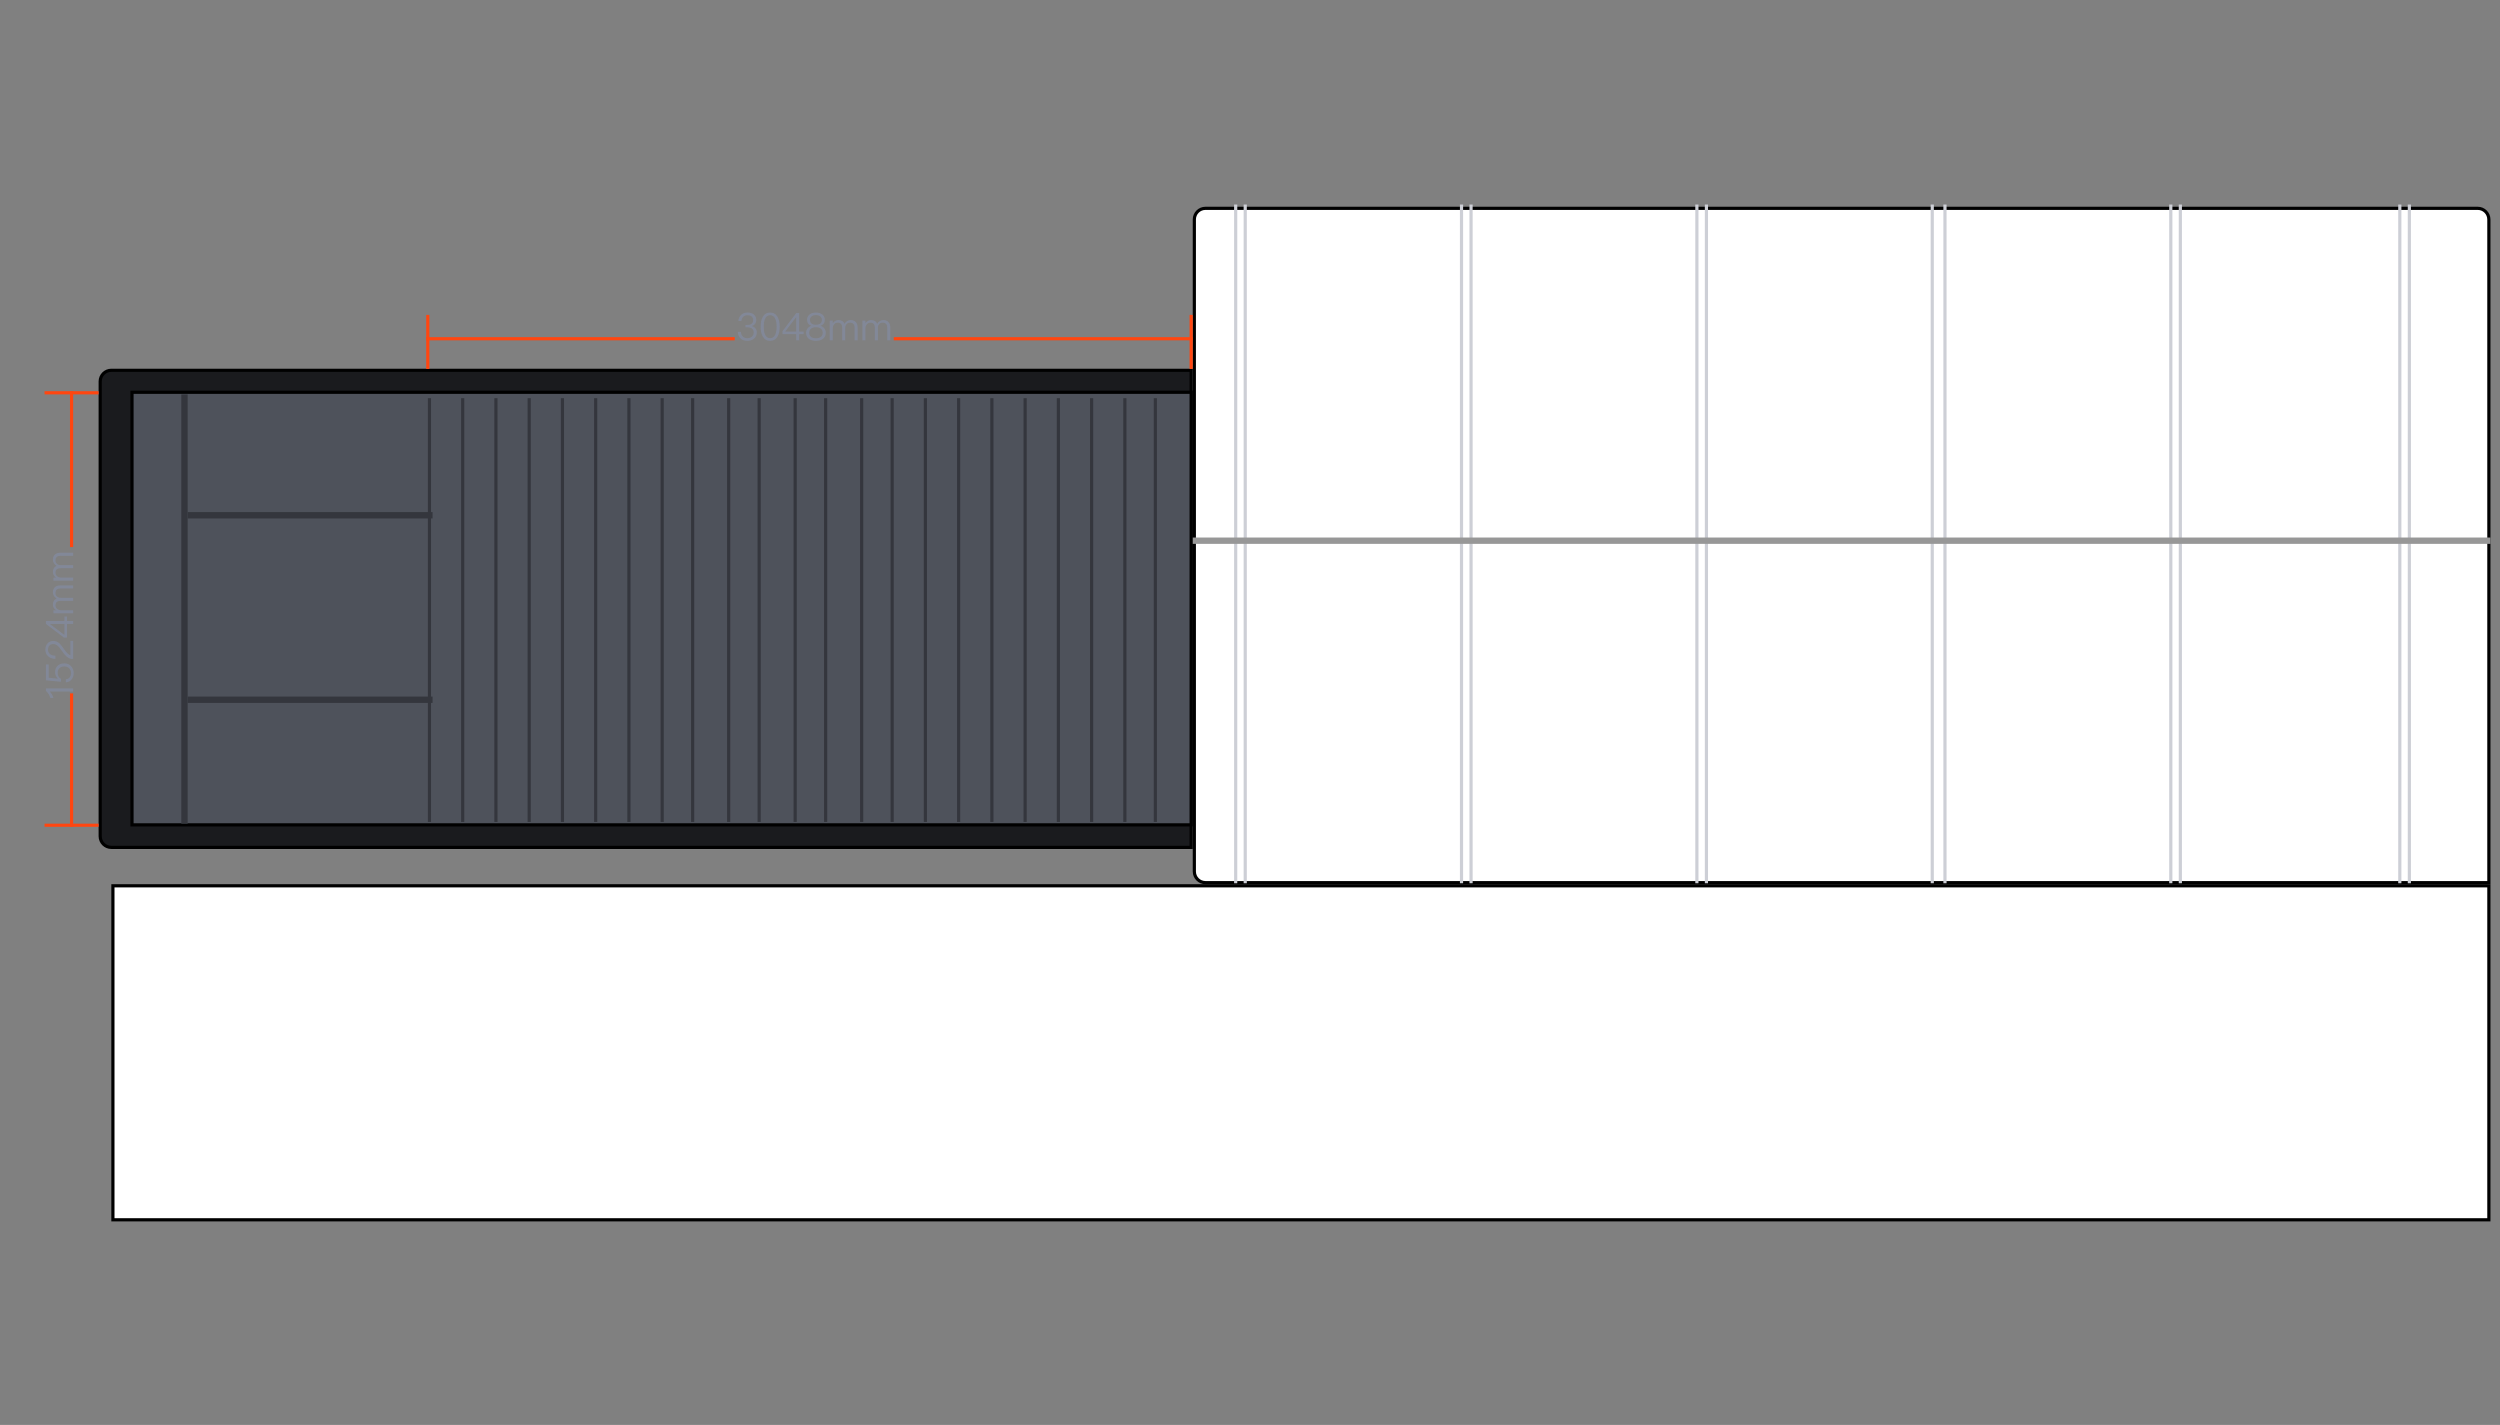 <svg width="786" height="448" viewBox="0 0 786 448" fill="none" xmlns="http://www.w3.org/2000/svg">
<rect x="0" y="0" width="786" height="448" fill="#808080" stroke="none"/>
<g clip-path="url(#clip0_1803_7691)">
<rect x="35.5" y="383.5" width="105" height="747" transform="rotate(-90 35.5 383.5)" fill="white" stroke="black"/>
<path d="M375.5 274L375.5 69C375.5 67.067 377.067 65.5 379 65.5L779 65.5C780.933 65.5 782.5 67.067 782.5 69L782.5 277.5L379 277.5C377.067 277.5 375.5 275.933 375.5 274Z" fill="white" stroke="black"/>
<path d="M31.5 262.92L31.5 119.92C31.5 117.987 33.067 116.42 35 116.42L374.5 116.42L374.5 266.42L35 266.42C33.067 266.42 31.5 264.853 31.5 262.92Z" fill="#1A1B1E" stroke="black"/>
<rect x="41.5" y="259.331" width="136" height="333" transform="rotate(-90 41.5 259.331)" fill="#4E525B" stroke="black"/>
<path d="M135.017 257.928L135.017 125.685" stroke="#34363D" stroke-linecap="square"/>
<path d="M145.47 257.928L145.47 125.685" stroke="#34363D" stroke-linecap="square"/>
<path d="M155.923 257.928L155.923 125.685" stroke="#34363D" stroke-linecap="square"/>
<path d="M166.376 257.928L166.376 125.685" stroke="#34363D" stroke-linecap="square"/>
<path d="M176.829 257.928L176.829 125.685" stroke="#34363D" stroke-linecap="square"/>
<path d="M187.282 257.928L187.282 125.685" stroke="#34363D" stroke-linecap="square"/>
<path d="M197.735 257.928L197.735 125.685" stroke="#34363D" stroke-linecap="square"/>
<path d="M208.188 257.928L208.188 125.685" stroke="#34363D" stroke-linecap="square"/>
<path d="M217.77 257.928L217.77 125.685" stroke="#34363D" stroke-linecap="square"/>
<path d="M229.094 257.928L229.094 125.685" stroke="#34363D" stroke-linecap="square"/>
<path d="M238.676 257.928L238.676 125.685" stroke="#34363D" stroke-linecap="square"/>
<path d="M250 257.928L250 125.685" stroke="#34363D" stroke-linecap="square"/>
<path d="M259.582 257.928L259.582 125.685" stroke="#34363D" stroke-linecap="square"/>
<path d="M270.906 257.928L270.906 125.685" stroke="#34363D" stroke-linecap="square"/>
<path d="M280.488 257.928L280.488 125.685" stroke="#34363D" stroke-linecap="square"/>
<path d="M290.941 257.928L290.941 125.685" stroke="#34363D" stroke-linecap="square"/>
<path d="M301.394 257.928L301.394 125.685" stroke="#34363D" stroke-linecap="square"/>
<path d="M311.847 257.928L311.847 125.685" stroke="#34363D" stroke-linecap="square"/>
<path d="M322.3 257.928L322.3 125.685" stroke="#34363D" stroke-linecap="square"/>
<path d="M332.753 257.928L332.753 125.685" stroke="#34363D" stroke-linecap="square"/>
<path d="M343.206 257.928L343.206 125.685" stroke="#34363D" stroke-linecap="square"/>
<path d="M353.658 257.928L353.658 125.685" stroke="#34363D" stroke-linecap="square"/>
<path d="M363.24 257.928L363.24 125.685" stroke="#34363D" stroke-linecap="square"/>
<path d="M388.5 277.195L388.5 64.805" stroke="#CDCFD6" stroke-linecap="square"/>
<path d="M391.5 277.195L391.5 64.805" stroke="#CDCFD6" stroke-linecap="square"/>
<path d="M459.5 277.195L459.5 64.805" stroke="#CDCFD6" stroke-linecap="square"/>
<path d="M462.5 277.195L462.5 64.805" stroke="#CDCFD6" stroke-linecap="square"/>
<path d="M533.5 277.195L533.5 64.805" stroke="#CDCFD6" stroke-linecap="square"/>
<path d="M536.5 277.195L536.5 64.805" stroke="#CDCFD6" stroke-linecap="square"/>
<path d="M607.5 277.195L607.5 64.805" stroke="#CDCFD6" stroke-linecap="square"/>
<path d="M611.5 277.195L611.5 64.805" stroke="#CDCFD6" stroke-linecap="square"/>
<path d="M682.5 277.195L682.5 64.805" stroke="#CDCFD6" stroke-linecap="square"/>
<path d="M754.5 277.195L754.5 64.805" stroke="#CDCFD6" stroke-linecap="square"/>
<path d="M685.5 277.195L685.5 64.805" stroke="#CDCFD6" stroke-linecap="square"/>
<path d="M757.5 277.195L757.5 64.805" stroke="#CDCFD6" stroke-linecap="square"/>
<path d="M376 170L783 170" stroke="#979797" stroke-width="2" stroke-linecap="square"/>
<path d="M60 220L135 220" stroke="#34363D" stroke-width="2" stroke-linecap="square"/>
<path d="M60 162L135 162" stroke="#34363D" stroke-width="2" stroke-linecap="square"/>
<path d="M58 258L58 125" stroke="#34363D" stroke-width="2" stroke-linecap="square"/>
<path d="M14.432 217.207L14.432 216.439L23 216.439L23 217.423L15.632 217.423C16.184 217.963 16.568 218.635 16.808 219.439L15.824 219.439C15.716 219.055 15.548 218.647 15.308 218.239C15.044 217.831 14.756 217.495 14.432 217.207ZM14.432 213.89L14.432 208.91L15.308 208.91L15.308 213.086L18.176 213.374L18.176 213.326C17.888 213.086 17.672 212.774 17.528 212.402C17.384 212.066 17.324 211.706 17.324 211.31C17.324 210.494 17.576 209.834 18.092 209.33C18.62 208.826 19.34 208.562 20.264 208.562C21.128 208.562 21.836 208.874 22.388 209.486C22.904 210.062 23.168 210.782 23.168 211.622C23.168 212.378 22.964 213.026 22.556 213.554C22.1 214.154 21.476 214.478 20.696 214.538L20.696 213.566C21.236 213.518 21.656 213.302 21.944 212.918C22.196 212.582 22.328 212.138 22.328 211.61C22.328 211.01 22.136 210.518 21.752 210.122C21.368 209.738 20.876 209.534 20.276 209.534C19.592 209.534 19.064 209.726 18.692 210.086C18.308 210.434 18.128 210.926 18.128 211.55C18.128 211.958 18.212 212.318 18.392 212.642C18.56 212.978 18.824 213.242 19.16 213.41L19.16 214.346L14.432 213.89ZM14.264 204.235C14.264 203.443 14.492 202.795 14.948 202.279C15.404 201.775 16.016 201.511 16.76 201.511C17.504 201.511 18.176 201.799 18.776 202.351C19.088 202.651 19.556 203.239 20.156 204.127C20.888 205.219 21.548 205.843 22.124 205.999L22.124 201.499L23 201.499L23 207.211C22.22 207.211 21.512 206.935 20.876 206.359C20.492 206.023 19.976 205.411 19.352 204.499C18.872 203.827 18.524 203.383 18.284 203.155C17.816 202.723 17.3 202.495 16.748 202.495C16.22 202.495 15.824 202.651 15.536 202.963C15.248 203.275 15.104 203.719 15.104 204.271C15.104 204.859 15.296 205.315 15.704 205.627C16.088 205.963 16.664 206.143 17.42 206.155L17.42 207.139C16.46 207.139 15.692 206.863 15.128 206.335C14.552 205.807 14.264 205.099 14.264 204.235ZM14.432 196.152L14.432 195.228L20.252 195.228L20.252 193.836L21.056 193.836L21.056 195.228L23 195.228L23 196.164L21.056 196.164L21.056 200.472L20.12 200.472L14.432 196.152ZM15.716 196.2L20.252 199.644L20.252 196.164L15.716 196.164L15.716 196.2ZM16.628 190.108C16.628 189.16 17.012 188.512 17.804 188.164C17.396 187.924 17.096 187.636 16.916 187.3C16.724 187 16.628 186.64 16.628 186.208C16.628 185.56 16.832 185.044 17.24 184.636C17.66 184.252 18.224 184.048 18.932 184.048L23 184.048L23 185.008L19.088 185.008C18.536 185.008 18.128 185.128 17.864 185.356C17.576 185.596 17.444 185.98 17.444 186.508C17.444 186.916 17.588 187.264 17.9 187.528C18.212 187.816 18.608 187.948 19.112 187.948L23 187.948L23 188.908L19.088 188.908C17.984 188.908 17.444 189.388 17.444 190.336C17.444 190.78 17.612 191.14 17.972 191.428C18.308 191.716 18.728 191.86 19.22 191.86L23 191.86L23 192.82L16.796 192.82L16.796 191.86L17.624 191.86C16.952 191.392 16.628 190.804 16.628 190.108ZM16.628 179.843C16.628 178.895 17.012 178.247 17.804 177.899C17.396 177.659 17.096 177.371 16.916 177.035C16.724 176.735 16.628 176.375 16.628 175.943C16.628 175.295 16.832 174.779 17.24 174.371C17.66 173.987 18.224 173.783 18.932 173.783L23 173.783L23 174.743L19.088 174.743C18.536 174.743 18.128 174.863 17.864 175.091C17.576 175.331 17.444 175.715 17.444 176.243C17.444 176.651 17.588 176.999 17.9 177.263C18.212 177.551 18.608 177.683 19.112 177.683L23 177.683L23 178.643L19.088 178.643C17.984 178.643 17.444 179.123 17.444 180.071C17.444 180.515 17.612 180.875 17.972 181.163C18.308 181.451 18.728 181.595 19.22 181.595L23 181.595L23 182.555L16.796 182.555L16.796 181.595L17.624 181.595C16.952 181.127 16.628 180.539 16.628 179.843Z" fill="#828898"/>
<path d="M235.028 98.264C235.844 98.264 236.516 98.468 237.02 98.888C237.512 99.308 237.764 99.872 237.764 100.592C237.764 101.552 237.296 102.2 236.36 102.512C236.864 102.668 237.248 102.908 237.512 103.244C237.8 103.58 237.944 104 237.944 104.504C237.944 105.284 237.668 105.92 237.128 106.412C236.576 106.916 235.856 107.168 234.968 107.168C234.152 107.168 233.492 106.952 232.976 106.544C232.364 106.04 232.028 105.308 231.956 104.348L232.952 104.348C232.976 105.02 233.204 105.536 233.624 105.884C233.984 106.172 234.428 106.328 234.968 106.328C235.58 106.328 236.072 106.148 236.444 105.8C236.78 105.464 236.96 105.044 236.96 104.54C236.96 104.024 236.792 103.628 236.456 103.34C236.12 103.052 235.664 102.92 235.064 102.92L234.368 102.92L234.368 102.152L235.028 102.152C235.604 102.152 236.036 102.02 236.336 101.768C236.636 101.504 236.792 101.132 236.792 100.652C236.792 100.172 236.636 99.8 236.348 99.536C236.036 99.248 235.592 99.116 235.04 99.116C234.464 99.116 234.02 99.26 233.696 99.572C233.36 99.884 233.168 100.328 233.108 100.904L232.136 100.904C232.208 100.076 232.52 99.428 233.048 98.96C233.552 98.492 234.212 98.264 235.028 98.264ZM242.139 98.264C243.159 98.264 243.927 98.708 244.455 99.62C244.911 100.388 245.139 101.42 245.139 102.716C245.139 104.012 244.911 105.044 244.455 105.812C243.927 106.712 243.159 107.168 242.139 107.168C241.107 107.168 240.339 106.712 239.823 105.812C239.367 105.044 239.139 104.012 239.139 102.716C239.139 101.42 239.367 100.388 239.823 99.62C240.339 98.708 241.107 98.264 242.139 98.264ZM242.139 99.104C241.371 99.104 240.819 99.512 240.483 100.34C240.243 100.916 240.123 101.708 240.123 102.716C240.123 103.712 240.243 104.504 240.483 105.092C240.819 105.908 241.371 106.328 242.139 106.328C242.907 106.328 243.459 105.908 243.795 105.092C244.035 104.504 244.167 103.712 244.167 102.716C244.167 101.708 244.035 100.916 243.795 100.34C243.459 99.512 242.907 99.104 242.139 99.104ZM250.342 98.432L251.266 98.432L251.266 104.252L252.658 104.252L252.658 105.056L251.266 105.056L251.266 107L250.33 107L250.33 105.056L246.022 105.056L246.022 104.12L250.342 98.432ZM250.294 99.716L246.85 104.252L250.33 104.252L250.33 99.716L250.294 99.716ZM256.53 98.264C257.418 98.264 258.126 98.492 258.63 98.96C259.086 99.38 259.326 99.908 259.326 100.532C259.326 100.988 259.218 101.372 259.002 101.684C258.762 102.02 258.426 102.272 257.982 102.428L257.982 102.452C258.426 102.56 258.81 102.812 259.122 103.196C259.458 103.604 259.626 104.084 259.626 104.636C259.626 105.392 259.362 106.004 258.834 106.46C258.282 106.928 257.514 107.168 256.53 107.168C255.534 107.168 254.766 106.928 254.226 106.46C253.698 106.004 253.434 105.392 253.434 104.636C253.434 104.084 253.602 103.604 253.938 103.196C254.25 102.812 254.622 102.56 255.078 102.452L255.078 102.428C254.622 102.272 254.286 102.02 254.058 101.684C253.842 101.372 253.734 100.988 253.734 100.532C253.734 99.908 253.962 99.38 254.43 98.96C254.934 98.492 255.63 98.264 256.53 98.264ZM256.53 99.068C255.918 99.068 255.438 99.224 255.102 99.536C254.802 99.8 254.658 100.148 254.658 100.568C254.658 101 254.79 101.36 255.054 101.624C255.366 101.936 255.858 102.104 256.53 102.104C257.19 102.104 257.682 101.936 258.006 101.624C258.27 101.36 258.402 101 258.402 100.568C258.402 100.148 258.246 99.8 257.958 99.536C257.61 99.224 257.13 99.068 256.53 99.068ZM256.53 102.872C255.834 102.872 255.306 103.04 254.934 103.388C254.574 103.7 254.406 104.12 254.406 104.636C254.406 105.14 254.574 105.56 254.934 105.872C255.294 106.196 255.834 106.364 256.53 106.364C257.226 106.364 257.754 106.196 258.138 105.86C258.474 105.548 258.654 105.14 258.654 104.636C258.654 104.12 258.474 103.7 258.138 103.388C257.754 103.04 257.214 102.872 256.53 102.872ZM263.581 100.628C264.529 100.628 265.177 101.012 265.525 101.804C265.765 101.396 266.053 101.096 266.389 100.916C266.689 100.724 267.049 100.628 267.481 100.628C268.129 100.628 268.645 100.832 269.053 101.24C269.437 101.66 269.641 102.224 269.641 102.932L269.641 107L268.681 107L268.681 103.088C268.681 102.536 268.561 102.128 268.333 101.864C268.093 101.576 267.709 101.444 267.181 101.444C266.773 101.444 266.425 101.588 266.161 101.9C265.873 102.212 265.741 102.608 265.741 103.112L265.741 107L264.781 107L264.781 103.088C264.781 101.984 264.301 101.444 263.353 101.444C262.909 101.444 262.549 101.612 262.261 101.972C261.973 102.308 261.829 102.728 261.829 103.22L261.829 107L260.869 107L260.869 100.796L261.829 100.796L261.829 101.624C262.297 100.952 262.885 100.628 263.581 100.628ZM273.847 100.628C274.795 100.628 275.443 101.012 275.791 101.804C276.031 101.396 276.319 101.096 276.655 100.916C276.955 100.724 277.315 100.628 277.747 100.628C278.395 100.628 278.911 100.832 279.319 101.24C279.703 101.66 279.907 102.224 279.907 102.932L279.907 107L278.947 107L278.947 103.088C278.947 102.536 278.827 102.128 278.599 101.864C278.359 101.576 277.975 101.444 277.447 101.444C277.039 101.444 276.691 101.588 276.427 101.9C276.139 102.212 276.007 102.608 276.007 103.112L276.007 107L275.047 107L275.047 103.088C275.047 101.984 274.567 101.444 273.619 101.444C273.175 101.444 272.815 101.612 272.527 101.972C272.239 102.308 272.095 102.728 272.095 103.22L272.095 107L271.135 107L271.135 100.796L272.095 100.796L272.095 101.624C272.563 100.952 273.151 100.628 273.847 100.628Z" fill="#828898"/>
<path d="M134.5 106.5L230.5 106.5" stroke="#FF4610" stroke-linecap="square"/>
<path d="M281.5 106.5L374.5 106.5" stroke="#FF4610" stroke-linecap="square"/>
<path d="M22.5 259.455L22.5 218.5" stroke="#FF4610" stroke-linecap="square"/>
<path d="M22.5 171.5L22.5 123.5" stroke="#FF4610" stroke-linecap="square"/>
<path d="M14.5 259.455L30.5 259.455" stroke="#FF4610" stroke-linecap="square"/>
<path d="M14.5 123.5L30.5 123.5" stroke="#FF4610" stroke-linecap="square"/>
<path d="M134.5 115.5L134.5 99.5" stroke="#FF4610" stroke-linecap="square"/>
<path d="M374.5 115.5L374.5 99.5" stroke="#FF4610" stroke-linecap="square"/>
</g>
<defs>
<clipPath id="clip0_1803_7691">
<rect width="320" height="769" fill="white" transform="translate(14 384) rotate(-90)"/>
</clipPath>
</defs>
</svg>

